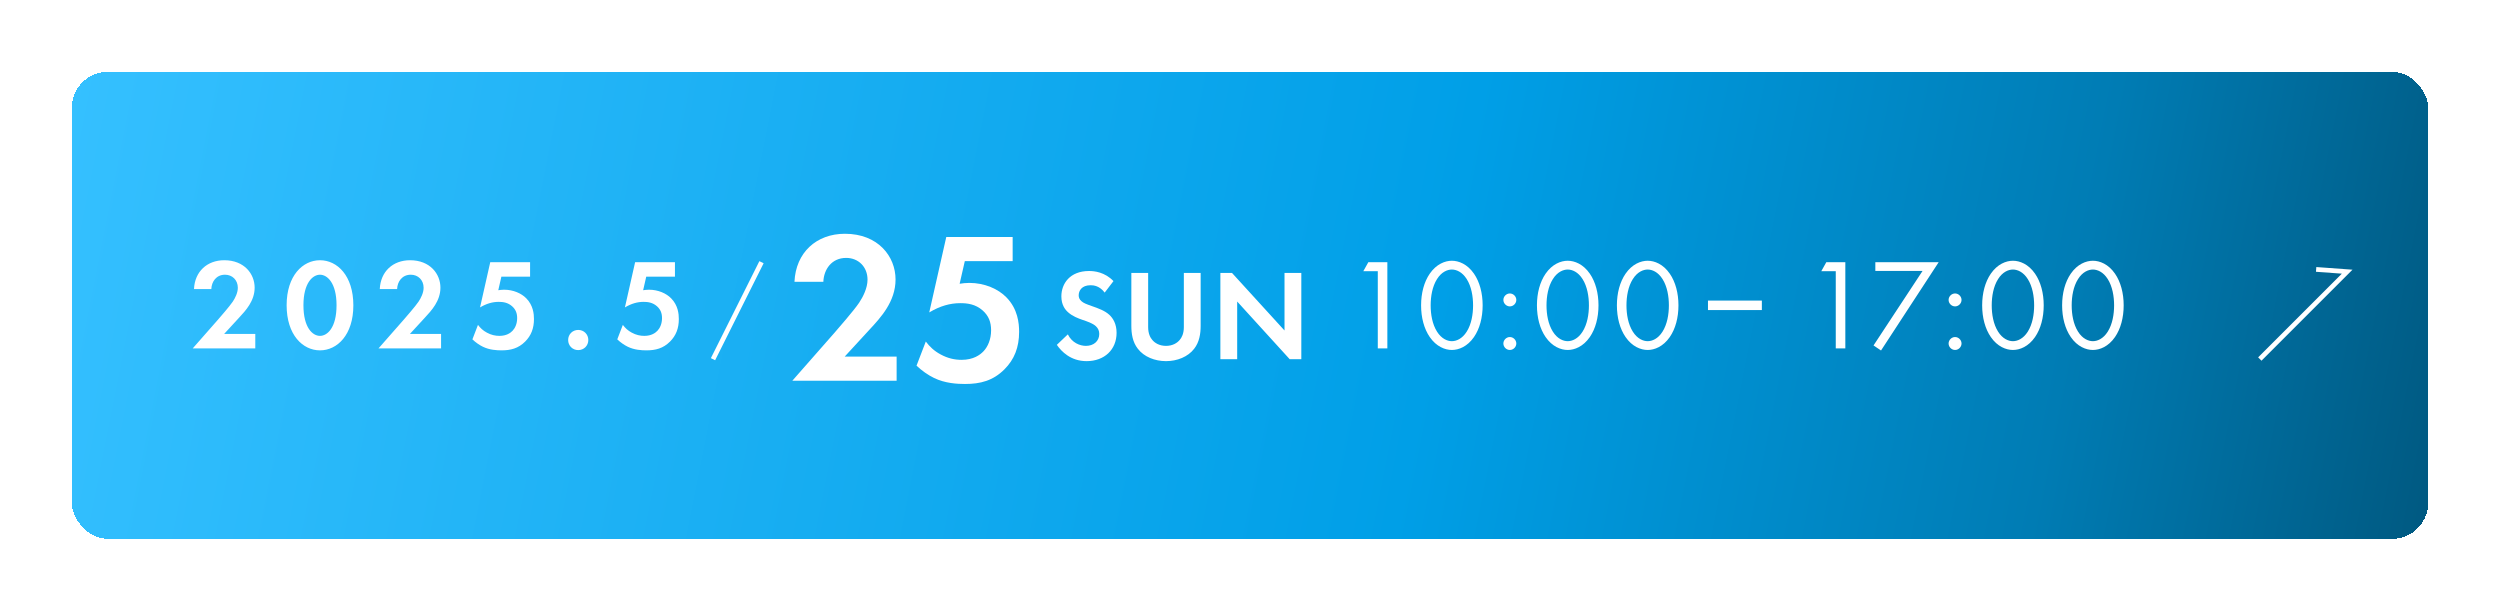 <svg width="696" height="170" viewBox="0 0 696 170" fill="none" xmlns="http://www.w3.org/2000/svg">
<g filter="url(#filter0_d_1_1522)">
<rect x="20" y="20" width="656" height="130" rx="10" fill="url(#paint0_linear_1_1522)" shape-rendering="crispEdges"/>
<path d="M53.648 97L60.704 88.972C61.136 88.468 63.944 85.264 64.808 83.968C65.456 82.996 66.212 81.52 66.212 80.116C66.212 77.956 64.664 76.48 62.648 76.48C60.2 76.48 58.904 78.424 58.832 80.476H54.008C54.224 75.58 57.68 72.448 62.432 72.448C68.012 72.448 70.892 76.264 70.892 80.08C70.892 83.788 68.408 86.452 66.536 88.468L62.396 92.968H71.072V97H53.648ZM89.085 97.54C84.297 97.54 79.797 93.256 79.797 84.976C79.797 76.732 84.297 72.448 89.085 72.448C93.873 72.448 98.373 76.732 98.373 85.012C98.373 93.256 93.873 97.54 89.085 97.54ZM89.085 76.48C87.069 76.48 84.477 78.748 84.477 84.976C84.477 91.24 87.033 93.508 89.085 93.508C91.137 93.508 93.693 91.24 93.693 84.976C93.693 78.748 91.101 76.48 89.085 76.48ZM105.37 97L112.426 88.972C112.858 88.468 115.666 85.264 116.53 83.968C117.178 82.996 117.934 81.52 117.934 80.116C117.934 77.956 116.386 76.48 114.37 76.48C111.922 76.48 110.626 78.424 110.554 80.476H105.73C105.946 75.58 109.402 72.448 114.154 72.448C119.734 72.448 122.614 76.264 122.614 80.08C122.614 83.788 120.13 86.452 118.258 88.468L114.118 92.968H122.794V97H105.37ZM147.575 72.988V77.02H139.583L138.719 80.8C139.187 80.728 139.727 80.656 140.339 80.656C142.895 80.656 145.163 81.664 146.531 83.068C148.439 85.012 148.655 87.388 148.655 88.828C148.655 91.42 147.863 93.436 146.207 95.092C144.299 97 142.175 97.54 139.619 97.54C138.323 97.54 136.271 97.432 134.435 96.532C133.463 96.064 132.383 95.308 131.519 94.48L133.067 90.448C133.715 91.312 134.471 92.032 135.551 92.608C136.739 93.256 137.891 93.508 139.043 93.508C141.023 93.508 142.139 92.68 142.715 92.068C143.399 91.348 143.975 90.124 143.975 88.576C143.975 87.208 143.579 86.164 142.571 85.264C141.347 84.184 139.979 84.04 138.827 84.04C137.135 84.04 135.443 84.508 133.643 85.588L136.487 72.988H147.575ZM158.172 94.66C158.172 93.076 159.396 91.852 160.98 91.852C162.564 91.852 163.788 93.076 163.788 94.66C163.788 96.244 162.564 97.468 160.98 97.468C159.396 97.468 158.172 96.244 158.172 94.66ZM187.906 72.988V77.02H179.914L179.05 80.8C179.518 80.728 180.058 80.656 180.67 80.656C183.226 80.656 185.494 81.664 186.862 83.068C188.77 85.012 188.986 87.388 188.986 88.828C188.986 91.42 188.194 93.436 186.538 95.092C184.63 97 182.506 97.54 179.95 97.54C178.654 97.54 176.602 97.432 174.766 96.532C173.794 96.064 172.714 95.308 171.85 94.48L173.398 90.448C174.046 91.312 174.802 92.032 175.882 92.608C177.07 93.256 178.222 93.508 179.374 93.508C181.354 93.508 182.47 92.68 183.046 92.068C183.73 91.348 184.306 90.124 184.306 88.576C184.306 87.208 183.91 86.164 182.902 85.264C181.678 84.184 180.31 84.04 179.158 84.04C177.466 84.04 175.774 84.508 173.974 85.588L176.818 72.988H187.906Z" fill="white"/>
<path d="M220.58 106L232.34 92.62C233.06 91.78 237.74 86.44 239.18 84.28C240.26 82.66 241.52 80.2 241.52 77.86C241.52 74.26 238.94 71.8 235.58 71.8C231.5 71.8 229.34 75.04 229.22 78.46H221.18C221.54 70.3 227.3 65.08 235.22 65.08C244.52 65.08 249.32 71.44 249.32 77.8C249.32 83.98 245.18 88.42 242.06 91.78L235.16 99.28H249.62V106H220.58ZM281.922 65.98V72.7H268.602L267.162 79C267.942 78.88 268.842 78.76 269.862 78.76C274.122 78.76 277.902 80.44 280.182 82.78C283.362 86.02 283.722 89.98 283.722 92.38C283.722 96.7 282.402 100.06 279.642 102.82C276.462 106 272.922 106.9 268.662 106.9C266.502 106.9 263.082 106.72 260.022 105.22C258.402 104.44 256.602 103.18 255.162 101.8L257.742 95.08C258.822 96.52 260.082 97.72 261.882 98.68C263.862 99.76 265.782 100.18 267.702 100.18C271.002 100.18 272.862 98.8 273.822 97.78C274.962 96.58 275.922 94.54 275.922 91.96C275.922 89.68 275.262 87.94 273.582 86.44C271.542 84.64 269.262 84.4 267.342 84.4C264.522 84.4 261.702 85.18 258.702 86.98L263.442 65.98H281.922Z" fill="white"/>
<path d="M309.992 78.256L307.544 81.46C306.14 79.588 304.484 79.408 303.62 79.408C301.1 79.408 300.308 80.992 300.308 82.216C300.308 82.792 300.488 83.332 301.064 83.836C301.64 84.376 302.432 84.664 303.944 85.204C305.816 85.852 307.58 86.5 308.804 87.616C309.884 88.588 310.856 90.208 310.856 92.656C310.856 97.336 307.472 100.54 302.504 100.54C298.076 100.54 295.484 97.84 294.224 96.004L297.284 93.088C298.436 95.428 300.632 96.292 302.324 96.292C304.448 96.292 306.032 94.996 306.032 92.98C306.032 92.116 305.744 91.432 305.096 90.82C304.196 89.992 302.756 89.524 301.388 89.056C300.128 88.624 298.616 88.048 297.392 86.968C296.6 86.284 295.484 84.952 295.484 82.504C295.484 78.976 297.86 75.448 303.188 75.448C304.7 75.448 307.544 75.736 309.992 78.256ZM314.966 75.988H319.646V91.072C319.646 92.908 320.258 94.024 320.798 94.636C321.482 95.464 322.742 96.292 324.614 96.292C326.486 96.292 327.746 95.464 328.43 94.636C328.97 94.024 329.582 92.908 329.582 91.072V75.988H334.262V90.676C334.262 92.944 333.902 95.248 332.462 97.084C330.734 99.352 327.71 100.54 324.614 100.54C321.518 100.54 318.494 99.352 316.766 97.084C315.326 95.248 314.966 92.944 314.966 90.676V75.988ZM344.432 100H339.752V75.988H342.992L357.608 92.008V75.988H362.288V100H359.048L344.432 83.944V100Z" fill="white"/>
<path d="M383.576 97V75.508H379.544L380.948 72.988H386.24V97H383.576ZM404.2 97.432C402.292 97.432 399.88 96.496 398.044 93.832C396.46 91.528 395.632 88.432 395.632 85.012C395.632 81.592 396.46 78.496 398.044 76.192C399.88 73.528 402.292 72.592 404.2 72.592C406.108 72.592 408.52 73.528 410.356 76.192C411.94 78.496 412.768 81.592 412.768 85.012C412.768 88.432 411.94 91.528 410.356 93.832C408.52 96.496 406.108 97.432 404.2 97.432ZM404.2 75.04C402.976 75.04 401.32 75.688 400.06 77.704C398.764 79.756 398.296 82.492 398.296 85.012C398.296 87.532 398.764 90.268 400.06 92.32C401.32 94.336 402.976 94.984 404.2 94.984C405.424 94.984 407.08 94.336 408.34 92.32C409.636 90.268 410.104 87.532 410.104 85.012C410.104 82.492 409.636 79.756 408.34 77.704C407.08 75.688 405.424 75.04 404.2 75.04ZM418.541 83.5C418.541 82.528 419.369 81.7 420.341 81.7C421.313 81.7 422.141 82.528 422.141 83.5C422.141 84.472 421.313 85.3 420.341 85.3C419.369 85.3 418.541 84.472 418.541 83.5ZM418.541 95.632C418.541 94.66 419.369 93.832 420.341 93.832C421.313 93.832 422.141 94.66 422.141 95.632C422.141 96.604 421.313 97.432 420.341 97.432C419.369 97.432 418.541 96.604 418.541 95.632ZM436.452 97.432C434.544 97.432 432.132 96.496 430.296 93.832C428.712 91.528 427.884 88.432 427.884 85.012C427.884 81.592 428.712 78.496 430.296 76.192C432.132 73.528 434.544 72.592 436.452 72.592C438.36 72.592 440.772 73.528 442.608 76.192C444.192 78.496 445.02 81.592 445.02 85.012C445.02 88.432 444.192 91.528 442.608 93.832C440.772 96.496 438.36 97.432 436.452 97.432ZM436.452 75.04C435.228 75.04 433.572 75.688 432.312 77.704C431.016 79.756 430.548 82.492 430.548 85.012C430.548 87.532 431.016 90.268 432.312 92.32C433.572 94.336 435.228 94.984 436.452 94.984C437.676 94.984 439.332 94.336 440.592 92.32C441.888 90.268 442.356 87.532 442.356 85.012C442.356 82.492 441.888 79.756 440.592 77.704C439.332 75.688 437.676 75.04 436.452 75.04ZM458.713 97.432C456.805 97.432 454.393 96.496 452.557 93.832C450.973 91.528 450.145 88.432 450.145 85.012C450.145 81.592 450.973 78.496 452.557 76.192C454.393 73.528 456.805 72.592 458.713 72.592C460.621 72.592 463.033 73.528 464.869 76.192C466.453 78.496 467.281 81.592 467.281 85.012C467.281 88.432 466.453 91.528 464.869 93.832C463.033 96.496 460.621 97.432 458.713 97.432ZM458.713 75.04C457.489 75.04 455.833 75.688 454.573 77.704C453.277 79.756 452.809 82.492 452.809 85.012C452.809 87.532 453.277 90.268 454.573 92.32C455.833 94.336 457.489 94.984 458.713 94.984C459.937 94.984 461.593 94.336 462.853 92.32C464.149 90.268 464.617 87.532 464.617 85.012C464.617 82.492 464.149 79.756 462.853 77.704C461.593 75.688 459.937 75.04 458.713 75.04Z" fill="white"/>
<path d="M511.076 97V75.508H507.044L508.448 72.988H513.74V97H511.076ZM521.59 96.172L535.234 75.436H522.094V72.988H539.734L523.678 97.576L521.59 96.172ZM542.49 83.5C542.49 82.528 543.318 81.7 544.29 81.7C545.262 81.7 546.09 82.528 546.09 83.5C546.09 84.472 545.262 85.3 544.29 85.3C543.318 85.3 542.49 84.472 542.49 83.5ZM542.49 95.632C542.49 94.66 543.318 93.832 544.29 93.832C545.262 93.832 546.09 94.66 546.09 95.632C546.09 96.604 545.262 97.432 544.29 97.432C543.318 97.432 542.49 96.604 542.49 95.632ZM560.401 97.432C558.493 97.432 556.081 96.496 554.245 93.832C552.661 91.528 551.833 88.432 551.833 85.012C551.833 81.592 552.661 78.496 554.245 76.192C556.081 73.528 558.493 72.592 560.401 72.592C562.309 72.592 564.721 73.528 566.557 76.192C568.141 78.496 568.969 81.592 568.969 85.012C568.969 88.432 568.141 91.528 566.557 93.832C564.721 96.496 562.309 97.432 560.401 97.432ZM560.401 75.04C559.177 75.04 557.521 75.688 556.261 77.704C554.965 79.756 554.497 82.492 554.497 85.012C554.497 87.532 554.965 90.268 556.261 92.32C557.521 94.336 559.177 94.984 560.401 94.984C561.625 94.984 563.281 94.336 564.541 92.32C565.837 90.268 566.305 87.532 566.305 85.012C566.305 82.492 565.837 79.756 564.541 77.704C563.281 75.688 561.625 75.04 560.401 75.04ZM582.662 97.432C580.754 97.432 578.342 96.496 576.506 93.832C574.922 91.528 574.094 88.432 574.094 85.012C574.094 81.592 574.922 78.496 576.506 76.192C578.342 73.528 580.754 72.592 582.662 72.592C584.57 72.592 586.982 73.528 588.818 76.192C590.402 78.496 591.23 81.592 591.23 85.012C591.23 88.432 590.402 91.528 588.818 93.832C586.982 96.496 584.57 97.432 582.662 97.432ZM582.662 75.04C581.438 75.04 579.782 75.688 578.522 77.704C577.226 79.756 576.758 82.492 576.758 85.012C576.758 87.532 577.226 90.268 578.522 92.32C579.782 94.336 581.438 94.984 582.662 94.984C583.886 94.984 585.542 94.336 586.802 92.32C588.098 90.268 588.566 87.532 588.566 85.012C588.566 82.492 588.098 79.756 586.802 77.704C585.542 75.688 583.886 75.04 582.662 75.04Z" fill="white"/>
<path d="M212 73L198.5 100" stroke="white" stroke-width="1.32"/>
<path d="M629.133 99.953L641.293 87.793L653.453 75.633L644.815 75.005" stroke="white" stroke-width="1.32"/>
<path d="M475.5 85H490.5" stroke="white" stroke-width="2.64"/>
</g>
<defs>
<filter id="filter0_d_1_1522" x="0" y="0" width="696" height="170" filterUnits="userSpaceOnUse" color-interpolation-filters="sRGB">
<feFlood flood-opacity="0" result="BackgroundImageFix"/>
<feColorMatrix in="SourceAlpha" type="matrix" values="0 0 0 0 0 0 0 0 0 0 0 0 0 0 0 0 0 0 127 0" result="hardAlpha"/>
<feOffset/>
<feGaussianBlur stdDeviation="10"/>
<feComposite in2="hardAlpha" operator="out"/>
<feColorMatrix type="matrix" values="0 0 0 0 0 0 0 0 0 0.624 0 0 0 0 0.906 0 0 0 0.5 0"/>
<feBlend mode="normal" in2="BackgroundImageFix" result="effect1_dropShadow_1_1522"/>
<feBlend mode="normal" in="SourceGraphic" in2="effect1_dropShadow_1_1522" result="shape"/>
</filter>
<linearGradient id="paint0_linear_1_1522" x1="20" y1="20" x2="676" y2="150" gradientUnits="userSpaceOnUse">
<stop stop-color="#35C0FF"/>
<stop offset="0.577" stop-color="#009FE7"/>
<stop offset="0.837" stop-color="#007CB4"/>
<stop offset="1" stop-color="#005981"/>
</linearGradient>
</defs>
</svg>
